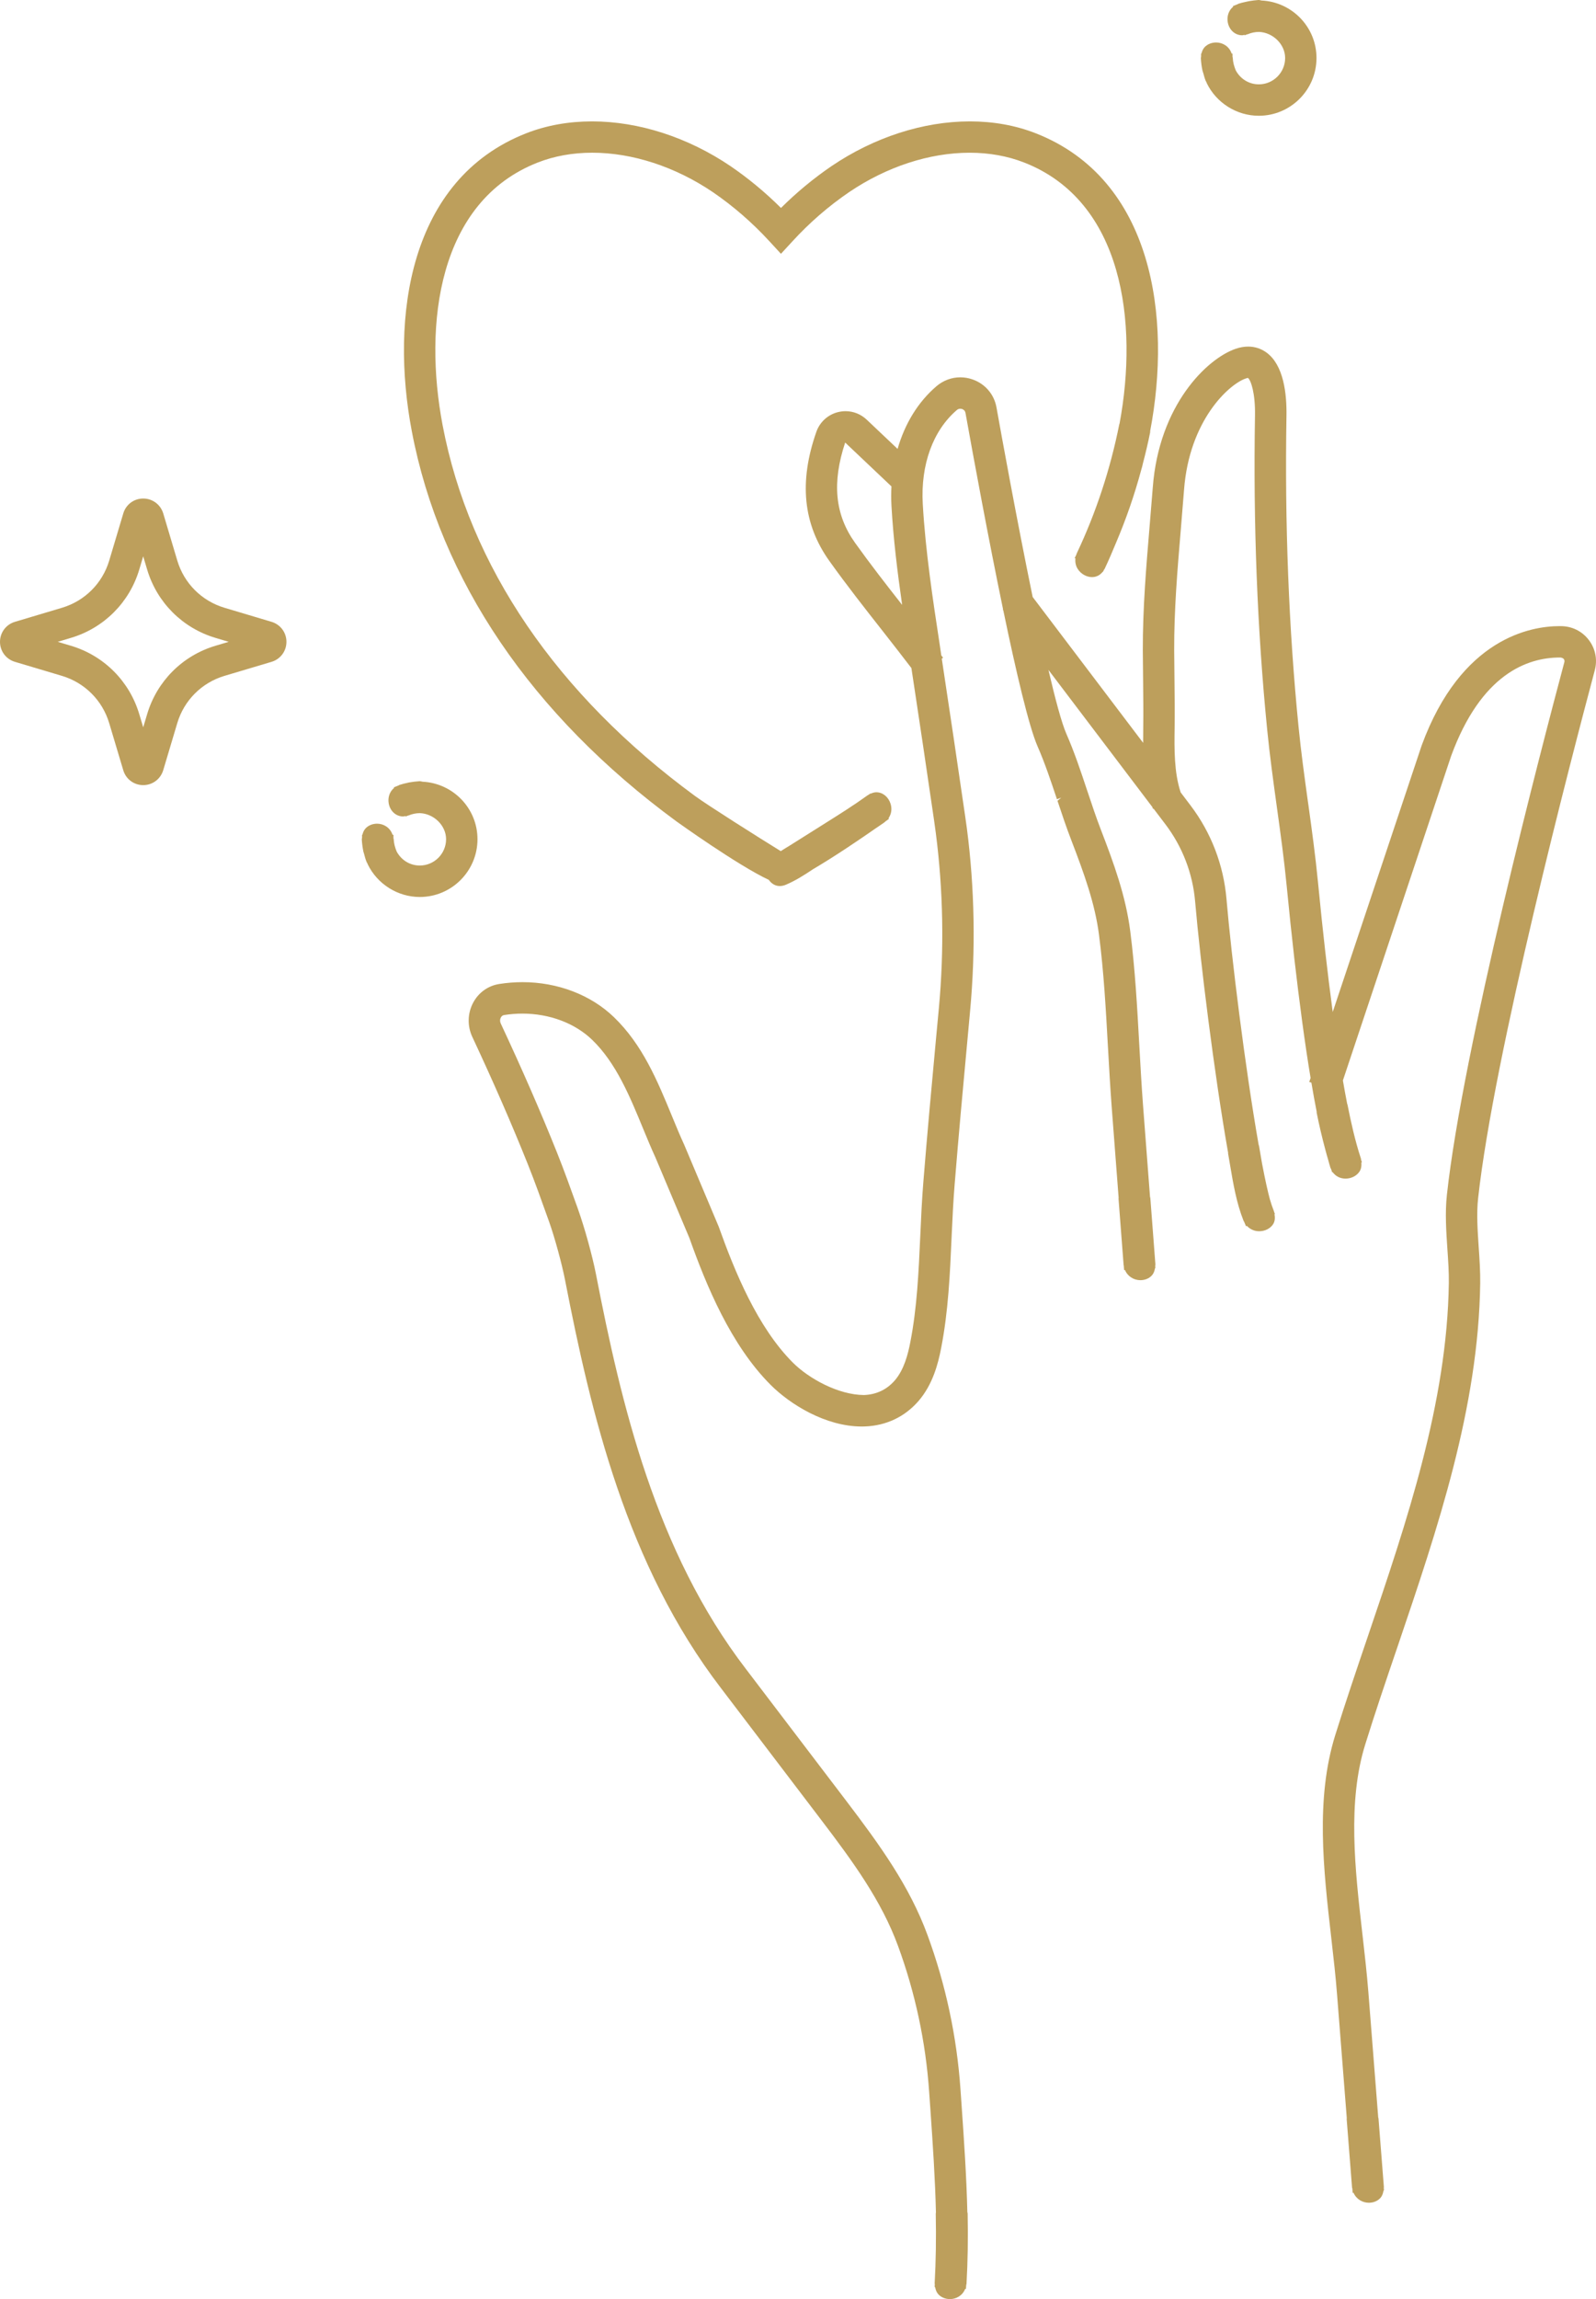 <svg xmlns="http://www.w3.org/2000/svg" xmlns:xlink="http://www.w3.org/1999/xlink" id="Warstwa_1" x="0px" y="0px" width="108px" height="155.48px" viewBox="0 0 108 155.48" xml:space="preserve"><g>	<path fill="#BD9F5C" d="M45.779,55.552c0.04,0.031,4.173,2.99,6.248,3.953c0.028,0.043,0.061,0.083,0.095,0.12l-0.003,0.004  l0.01,0.004c0.167,0.177,0.386,0.288,0.635,0.288h0.001c0.132,0,0.27-0.028,0.406-0.085c0.647-0.271,1.259-0.661,1.852-1.058  c1.49-0.872,3.261-2.081,4.21-2.743c0.206-0.143,0.417-0.277,0.621-0.424c0.021-0.016,0.032-0.035,0.053-0.052  c0.001-0.001,0.008-0.006,0.008-0.006l0.241-0.177l-0.03-0.042c0.194-0.28,0.248-0.633,0.135-0.987  c-0.148-0.46-0.533-0.768-0.958-0.768c-0.133,0-0.263,0.04-0.389,0.098L58.9,53.659l-0.12,0.087  c-0.021,0.014-0.042,0.019-0.063,0.033c-0.925,0.668-1.914,1.29-2.869,1.89c0,0-1.848,1.166-2.465,1.551l-0.239,0.145  c-0.105,0.064-0.209,0.129-0.312,0.195c-1.435-0.883-4.958-3.109-5.793-3.723c-9.362-6.867-15.27-15.536-17.086-25.069  c-1.308-6.864-0.305-15.138,6.433-17.776c1.123-0.44,2.362-0.664,3.69-0.664c2.719,0,5.614,0.945,8.152,2.659  c1.386,0.947,2.676,2.067,3.837,3.329l0.781,0.848l0.783-0.849c1.156-1.261,2.446-2.379,3.833-3.324  c2.536-1.716,5.432-2.662,8.151-2.662c1.328,0,2.571,0.224,3.695,0.664c6.694,2.619,7.723,10.806,6.453,17.645  c-0.006,0.023-0.019,0.041-0.022,0.065c-0.607,3.037-1.573,5.966-2.871,8.711c-0.016,0.031-0.021,0.065-0.033,0.097l-0.112,0.232  l0.05,0.024c-0.029,0.244,0.019,0.492,0.154,0.709c0.213,0.335,0.593,0.553,0.968,0.553c0,0,0,0,0.002,0  c0.294,0,0.548-0.134,0.729-0.368l0.014,0.007l0.058-0.121c0.02-0.03,0.042-0.057,0.059-0.091c0.277-0.585,0.528-1.178,0.775-1.774  c0.677-1.595,1.242-3.227,1.689-4.888c0.021-0.078,0.048-0.156,0.067-0.234c0.021-0.072,0.032-0.146,0.051-0.217  c0.183-0.701,0.351-1.404,0.491-2.109c0.007-0.025-0.004-0.049-0.001-0.074c1.471-7.699,0.205-17.033-7.745-20.147  c-1.363-0.533-2.862-0.803-4.454-0.803c-3.154,0-6.478,1.074-9.36,3.023c-1.213,0.828-2.364,1.779-3.422,2.831  c-1.064-1.057-2.214-2.009-3.422-2.833c-2.883-1.949-6.208-3.021-9.36-3.021c-1.593,0-3.092,0.27-4.455,0.803  c-7.95,3.113-9.213,12.453-7.744,20.154C29.782,39.235,35.979,48.361,45.779,55.552z"></path>	<path fill="#BD9F5C" d="M107.917,45.331c0.192-0.714,0.046-1.461-0.402-2.048c-0.446-0.59-1.128-0.931-1.874-0.938l-0.112-0.001  c-1.913,0-6.65,0.785-9.326,8.07l-6.019,18.025c-0.353-2.638-0.672-5.432-0.996-8.769c-0.171-1.771-0.418-3.556-0.657-5.283  l-0.021-0.138c-0.231-1.67-0.47-3.397-0.639-5.101c-0.664-6.667-0.939-13.742-0.817-21.023c0.026-1.487-0.188-3.44-1.354-4.284  c-0.358-0.263-0.786-0.402-1.237-0.402c-0.274,0-0.562,0.051-0.853,0.151c-1.942,0.67-5.181,3.805-5.602,9.368  c-0.063,0.813-0.129,1.618-0.198,2.42l-0.018,0.218c-0.229,2.719-0.466,5.53-0.459,8.394l0.021,2.131  c0.01,1.02,0.021,2.041,0.008,3.06c-0.005,0.35-0.007,0.702-0.007,1.056l-7.476-9.864c-1.082-5.259-2.131-11.042-2.448-12.821  c-0.158-0.879-0.758-1.584-1.602-1.886c-0.277-0.099-0.561-0.148-0.849-0.148c-0.582,0-1.151,0.211-1.603,0.595  c-1.256,1.071-2.147,2.541-2.638,4.246l-2.09-1.978c-0.392-0.37-0.899-0.574-1.43-0.574c-0.167,0-0.334,0.021-0.5,0.06  c-0.69,0.168-1.245,0.67-1.479,1.342c-1.185,3.383-0.897,6.239,0.885,8.732c1.169,1.637,2.425,3.233,3.638,4.777l0.066,0.084  c0.62,0.79,1.236,1.582,1.845,2.378c0.523,3.442,1.037,6.885,1.538,10.329l0.111,0.809c0.505,3.9,0.577,7.897,0.208,11.877  l-0.184,1.959c-0.301,3.253-0.603,6.511-0.864,9.769c-0.099,1.211-0.155,2.438-0.21,3.683c-0.108,2.384-0.219,4.847-0.671,7.149  c-0.158,0.825-0.421,1.867-1.051,2.598c-0.543,0.627-1.25,0.959-2.089,0.99c-1.728-0.01-3.726-1.109-4.809-2.191  c-2.399-2.399-3.94-6.17-5.021-9.202l-2.334-5.535c-0.287-0.624-0.559-1.281-0.834-1.952c-0.975-2.363-1.981-4.807-3.92-6.674  c-1.556-1.505-3.809-2.368-6.184-2.368c-0.525,0-1.055,0.042-1.576,0.124c-0.76,0.119-1.404,0.581-1.769,1.27  c-0.377,0.708-0.4,1.565-0.061,2.295c1.434,3.064,2.665,5.883,3.762,8.621c0.482,1.205,0.926,2.449,1.396,3.767l0.052,0.144  c0.376,1.062,0.858,2.826,1.074,3.933c1.747,8.978,4.15,19.254,10.561,27.605l6.767,8.893c2.187,2.868,4.086,5.488,5.198,8.516  c1.168,3.181,1.877,6.503,2.11,9.874l0.088,1.244c0.156,2.268,0.318,4.614,0.371,6.916c0,0.024-0.013,0.047-0.012,0.071  c0.032,1.688,0.009,3.231-0.074,4.724c-0.001,0.023,0.01,0.044,0.01,0.066l-0.012,0.185l0.034,0.002  c0.032,0.188,0.097,0.361,0.224,0.496c0.19,0.2,0.474,0.316,0.778,0.316c0.427,0,0.857-0.242,1.031-0.69l0.053,0.003l0.017-0.267  c0.005-0.028,0.02-0.049,0.021-0.078c0.084-1.496,0.109-3.057,0.076-4.768c0-0.03-0.017-0.052-0.02-0.081  c-0.056-2.423-0.225-4.867-0.392-7.263l-0.071-1.021c-0.246-3.574-0.998-7.093-2.235-10.46c-1.21-3.297-3.206-6.06-5.5-9.074  l-6.772-8.896c-6.135-7.989-8.462-17.979-10.161-26.719c-0.241-1.23-0.759-3.111-1.208-4.375l-0.048-0.138  c-0.437-1.219-0.889-2.481-1.382-3.715c-1.104-2.756-2.351-5.612-3.808-8.732c-0.059-0.125-0.056-0.275,0.008-0.395  c0.054-0.098,0.127-0.154,0.22-0.168c0.413-0.065,0.83-0.098,1.243-0.098c1.828,0,3.547,0.646,4.715,1.77  c1.62,1.563,2.54,3.799,3.46,6.033c0.275,0.667,0.548,1.326,0.823,1.922l2.298,5.447c1.142,3.208,2.8,7.236,5.5,9.938  c1.3,1.299,3.699,2.814,6.172,2.814l0.205-0.004c1.44-0.053,2.697-0.647,3.63-1.723c0.958-1.111,1.322-2.498,1.531-3.582  c0.485-2.487,0.597-5.022,0.705-7.473l0.01-0.222c0.053-1.132,0.106-2.262,0.198-3.375c0.266-3.304,0.572-6.605,0.878-9.906  l0.165-1.798c0.384-4.13,0.313-8.284-0.213-12.346l-0.117-0.837c-0.515-3.542-1.044-7.092-1.584-10.659l0.087-0.067l-0.12-0.157  c-0.039-0.257-0.075-0.51-0.113-0.769c-0.45-2.944-0.959-6.281-1.141-9.477c-0.15-2.655,0.692-4.968,2.31-6.351  c0.067-0.057,0.141-0.084,0.224-0.084c0.045,0,0.093,0.008,0.132,0.021c0.071,0.025,0.195,0.094,0.225,0.263  c0.557,3.102,1.55,8.49,2.543,13.281l-0.021,0.018l0.036,0.048c0.863,4.152,1.729,7.845,2.317,9.195  c0.501,1.142,0.913,2.38,1.313,3.578l0.284-0.095l0,0l-0.247,0.203c0.301,0.903,0.602,1.804,0.943,2.687  c0.86,2.239,1.597,4.265,1.869,6.396c0.323,2.484,0.463,5.041,0.6,7.516l0.017,0.289c0.07,1.259,0.142,2.517,0.236,3.772  l0.473,6.195c0,0.019-0.009,0.034-0.007,0.053l0.344,4.49c0.001,0.015,0.009,0.024,0.011,0.039l0.022,0.303l0.061-0.005  c0.182,0.445,0.614,0.687,1.04,0.687c0.305,0,0.589-0.115,0.775-0.318c0.124-0.134,0.185-0.306,0.214-0.491l0.023-0.002  l-0.007-0.161c0-0.034,0.015-0.062,0.012-0.097l-0.343-4.49c-0.002-0.025-0.017-0.041-0.02-0.066c-0.226-2.967-0.481-6.3-0.481-6.3  c-0.099-1.337-0.174-2.675-0.248-4.016c-0.139-2.513-0.282-5.113-0.611-7.672c-0.307-2.368-1.086-4.519-1.999-6.885  c-0.311-0.807-0.585-1.631-0.859-2.454l-0.065-0.189c-0.418-1.262-0.854-2.567-1.402-3.817c-0.318-0.733-0.743-2.314-1.21-4.315  l7.029,9.272l0.044,0.125l0.039-0.015l0.802,1.058c1.155,1.521,1.852,3.331,2.013,5.232c0.348,4.049,1.297,11.685,2.227,16.959  c0.001,0.007,0.003,0.013,0.005,0.021c0.002,0.02-0.006,0.035-0.002,0.055l0.132,0.769c0.214,1.267,0.435,2.577,0.913,3.778  c0.01,0.025,0.029,0.047,0.042,0.073c0.003,0.008,0.007,0.019,0.011,0.025l0.117,0.275l0.06-0.025  c0.209,0.226,0.499,0.361,0.83,0.361c0.382,0,0.738-0.176,0.929-0.457c0.138-0.204,0.154-0.45,0.103-0.7l0.032-0.016l-0.058-0.138  c-0.004-0.011-0.002-0.021-0.006-0.035c-0.106-0.266-0.197-0.541-0.279-0.818c-0.127-0.473-0.3-1.219-0.522-2.382  c-0.027-0.154-0.055-0.312-0.081-0.466l-0.131-0.765c-0.005-0.027-0.02-0.048-0.025-0.072c-0.918-5.237-1.839-12.677-2.176-16.624  c-0.198-2.302-1.04-4.492-2.44-6.334l-0.66-0.871c-0.446-1.358-0.431-2.892-0.409-4.381c0.014-1.042,0.003-2.084-0.009-3.125  l-0.021-2.102c-0.008-2.733,0.211-5.35,0.451-8.206c0.074-0.883,0.148-1.766,0.217-2.659c0.354-4.67,3.013-7.119,4.175-7.519  c0.084-0.029,0.132-0.034,0.146-0.04c0.209,0.151,0.505,1.061,0.479,2.53c-0.125,7.357,0.153,14.512,0.826,21.269  c0.17,1.719,0.41,3.458,0.655,5.237c0.262,1.882,0.494,3.58,0.659,5.276c0.345,3.544,0.682,6.478,1.055,9.234  c0.196,1.448,0.38,2.675,0.567,3.799l-0.09,0.268l0.144,0.047c0.115,0.685,0.235,1.343,0.358,1.967  c0.004,0.022-0.005,0.041-0.001,0.063c0.162,0.814,0.363,1.67,0.593,2.527c0.063,0.234,0.124,0.459,0.187,0.664  c0.053,0.175,0.089,0.351,0.147,0.524c0.012,0.034,0.032,0.062,0.047,0.092l0.078,0.233l0.033-0.013  c0.199,0.275,0.509,0.434,0.872,0.434c0.369,0,0.722-0.171,0.92-0.446c0.136-0.187,0.167-0.411,0.147-0.644l0.04-0.014  l-0.059-0.174c-0.006-0.023,0-0.046-0.007-0.068c-0.403-1.225-0.677-2.477-0.909-3.646c-0.005-0.025-0.019-0.044-0.024-0.068  c-0.101-0.508-0.196-1.036-0.289-1.579l7.328-21.955c2.021-5.495,5.11-6.648,7.361-6.648c0.147,0,0.237,0.076,0.255,0.098  c0.071,0.096,0.049,0.188,0.042,0.214c-1.592,5.956-6.871,26.155-7.949,36.029c-0.133,1.216-0.047,2.465,0.035,3.682  c0.052,0.759,0.106,1.542,0.096,2.274c-0.114,8.107-2.839,16.127-5.49,23.932c-0.74,2.181-1.507,4.438-2.195,6.644  c-1.345,4.313-0.801,9.083-0.271,13.711l0.013,0.117c0.145,1.264,0.286,2.506,0.379,3.712l0.658,8.362  c0,0.022-0.009,0.042-0.007,0.065l0.364,4.637c0.003,0.021,0.014,0.038,0.019,0.06l0.022,0.296l0.06-0.004  c0.187,0.436,0.616,0.673,1.038,0.673c0.305,0,0.587-0.116,0.773-0.318c0.127-0.139,0.189-0.316,0.216-0.509l0.033-0.003  l-0.015-0.178c0-0.021,0.01-0.041,0.007-0.064l-0.364-4.636c-0.001-0.022-0.015-0.036-0.018-0.057l-0.668-8.492  c-0.097-1.229-0.241-2.5-0.388-3.79l-0.014-0.114c-0.503-4.396-1.023-8.943,0.192-12.837c0.663-2.131,1.404-4.315,2.124-6.428  l0.086-0.252c2.681-7.901,5.452-16.073,5.569-24.498c0.01-0.804-0.046-1.653-0.104-2.481c-0.074-1.107-0.151-2.255-0.038-3.272  C101.088,71.338,106.335,51.254,107.917,45.331z M60.324,34.202c0.126,2.24,0.405,4.487,0.722,6.705  c-1.032-1.313-2.153-2.753-3.189-4.202c-1.366-1.914-1.561-4.071-0.665-6.776l3.131,2.965C60.302,33.321,60.3,33.756,60.324,34.202  z"></path>	<path fill="#BD9F5C" d="M18.378,42.054l-3.192-0.953c-1.538-0.461-2.729-1.651-3.188-3.188l-0.952-3.192  c-0.182-0.601-0.727-1.006-1.355-1.006c-0.63,0-1.172,0.406-1.348,1.007l-0.953,3.191c-0.46,1.536-1.651,2.728-3.191,3.188  l-3.193,0.953C0.403,42.236,0,42.781,0,43.407c0,0.627,0.404,1.169,1.007,1.351l3.19,0.951c1.538,0.463,2.73,1.654,3.191,3.191  l0.951,3.182c0.176,0.607,0.721,1.014,1.352,1.014c0.628,0,1.172-0.405,1.354-1.008l0.952-3.188  c0.459-1.537,1.649-2.729,3.188-3.191l3.194-0.951c0.6-0.182,1.004-0.725,1.004-1.351C19.384,42.781,18.98,42.236,18.378,42.054z   M15.474,43.405l-0.898,0.268c-2.227,0.665-3.954,2.392-4.618,4.62l-0.267,0.895l-0.268-0.895c-0.665-2.228-2.393-3.955-4.62-4.62  l-0.896-0.267l0.896-0.269c2.228-0.665,3.956-2.391,4.62-4.617l0.267-0.897l0.268,0.897c0.664,2.226,2.391,3.952,4.618,4.617  L15.474,43.405z"></path>	<path fill="#BD9F5C" d="M28.602,52.866c-0.071-0.011-0.133-0.035-0.211-0.035c-0.002,0-0.004,0-0.006,0  c-0.261,0.019-0.492,0.045-0.709,0.086c-0.035,0.006-0.066,0.018-0.101,0.024c-0.188,0.04-0.369,0.083-0.551,0.145  c-0.029,0.01-0.047,0.031-0.074,0.042c-0.009,0.003-0.018,0.004-0.024,0.007l-0.276,0.113l0.016,0.039  c-0.32,0.265-0.424,0.673-0.365,1.027c0.087,0.53,0.489,0.901,0.978,0.901c0.049,0,0.108-0.021,0.161-0.029l0.013,0.033  l0.162-0.066c0.013-0.004,0.022-0.002,0.037-0.007c0.234-0.098,0.48-0.15,0.748-0.156c0.957,0.03,1.786,0.838,1.786,1.762  c0,0.983-0.799,1.782-1.78,1.782c-0.665,0-1.252-0.365-1.565-0.949c-0.112-0.282-0.183-0.516-0.202-0.847  c-0.001-0.021-0.013-0.035-0.015-0.054v-0.23h-0.061c-0.159-0.485-0.602-0.75-1.047-0.75c-0.303,0-0.587,0.115-0.776,0.316  c-0.112,0.119-0.177,0.271-0.216,0.434h-0.024v0.191c-0.003,0.043-0.02,0.082-0.018,0.127c0.019,0.303,0.056,0.574,0.11,0.829  c0.009,0.042,0.026,0.08,0.038,0.12c0.05,0.199,0.103,0.394,0.182,0.583c0.012,0.03,0.034,0.054,0.049,0.082  c0.008,0.02,0.011,0.038,0.02,0.058c0.649,1.346,2.033,2.217,3.525,2.217c2.153,0,3.905-1.752,3.905-3.908  C32.31,54.667,30.662,52.972,28.602,52.866z"></path>	<path fill="#BD9F5C" d="M81.367,4.759c0.016,0.071,0.045,0.137,0.064,0.207c0.047,0.171,0.09,0.342,0.158,0.505  c0.013,0.029,0.033,0.051,0.046,0.078c0.01,0.022,0.013,0.044,0.022,0.066c0.647,1.344,2.032,2.214,3.524,2.214  c2.153,0,3.905-1.752,3.905-3.906c0-2.094-1.657-3.793-3.726-3.889C85.296,0.021,85.241,0,85.168,0c-0.003,0-0.005,0-0.007,0  c-0.229,0.016-0.434,0.043-0.633,0.077c-0.077,0.014-0.154,0.029-0.23,0.049c-0.167,0.036-0.333,0.073-0.496,0.128  c-0.027,0.009-0.045,0.028-0.071,0.041c-0.009,0.003-0.02,0.004-0.027,0.008l-0.277,0.112l0.017,0.04  c-0.32,0.265-0.424,0.673-0.366,1.029c0.087,0.531,0.488,0.901,0.979,0.901c0.049,0,0.108-0.021,0.16-0.029l0.014,0.031  l0.147-0.061c0.02-0.005,0.033-0.002,0.053-0.009c0.238-0.102,0.488-0.155,0.76-0.159c0.95,0.036,1.773,0.841,1.773,1.764  c0,0.982-0.798,1.782-1.779,1.782c-0.665,0-1.251-0.365-1.563-0.946c-0.112-0.282-0.186-0.518-0.203-0.854  c-0.001-0.024-0.013-0.041-0.017-0.064V3.623h-0.058c-0.157-0.484-0.603-0.75-1.049-0.75c-0.305,0-0.588,0.115-0.778,0.315  c-0.112,0.121-0.178,0.273-0.216,0.435h-0.024v0.203c-0.002,0.038-0.018,0.072-0.016,0.111C81.277,4.239,81.313,4.506,81.367,4.759  z"></path></g></svg>
